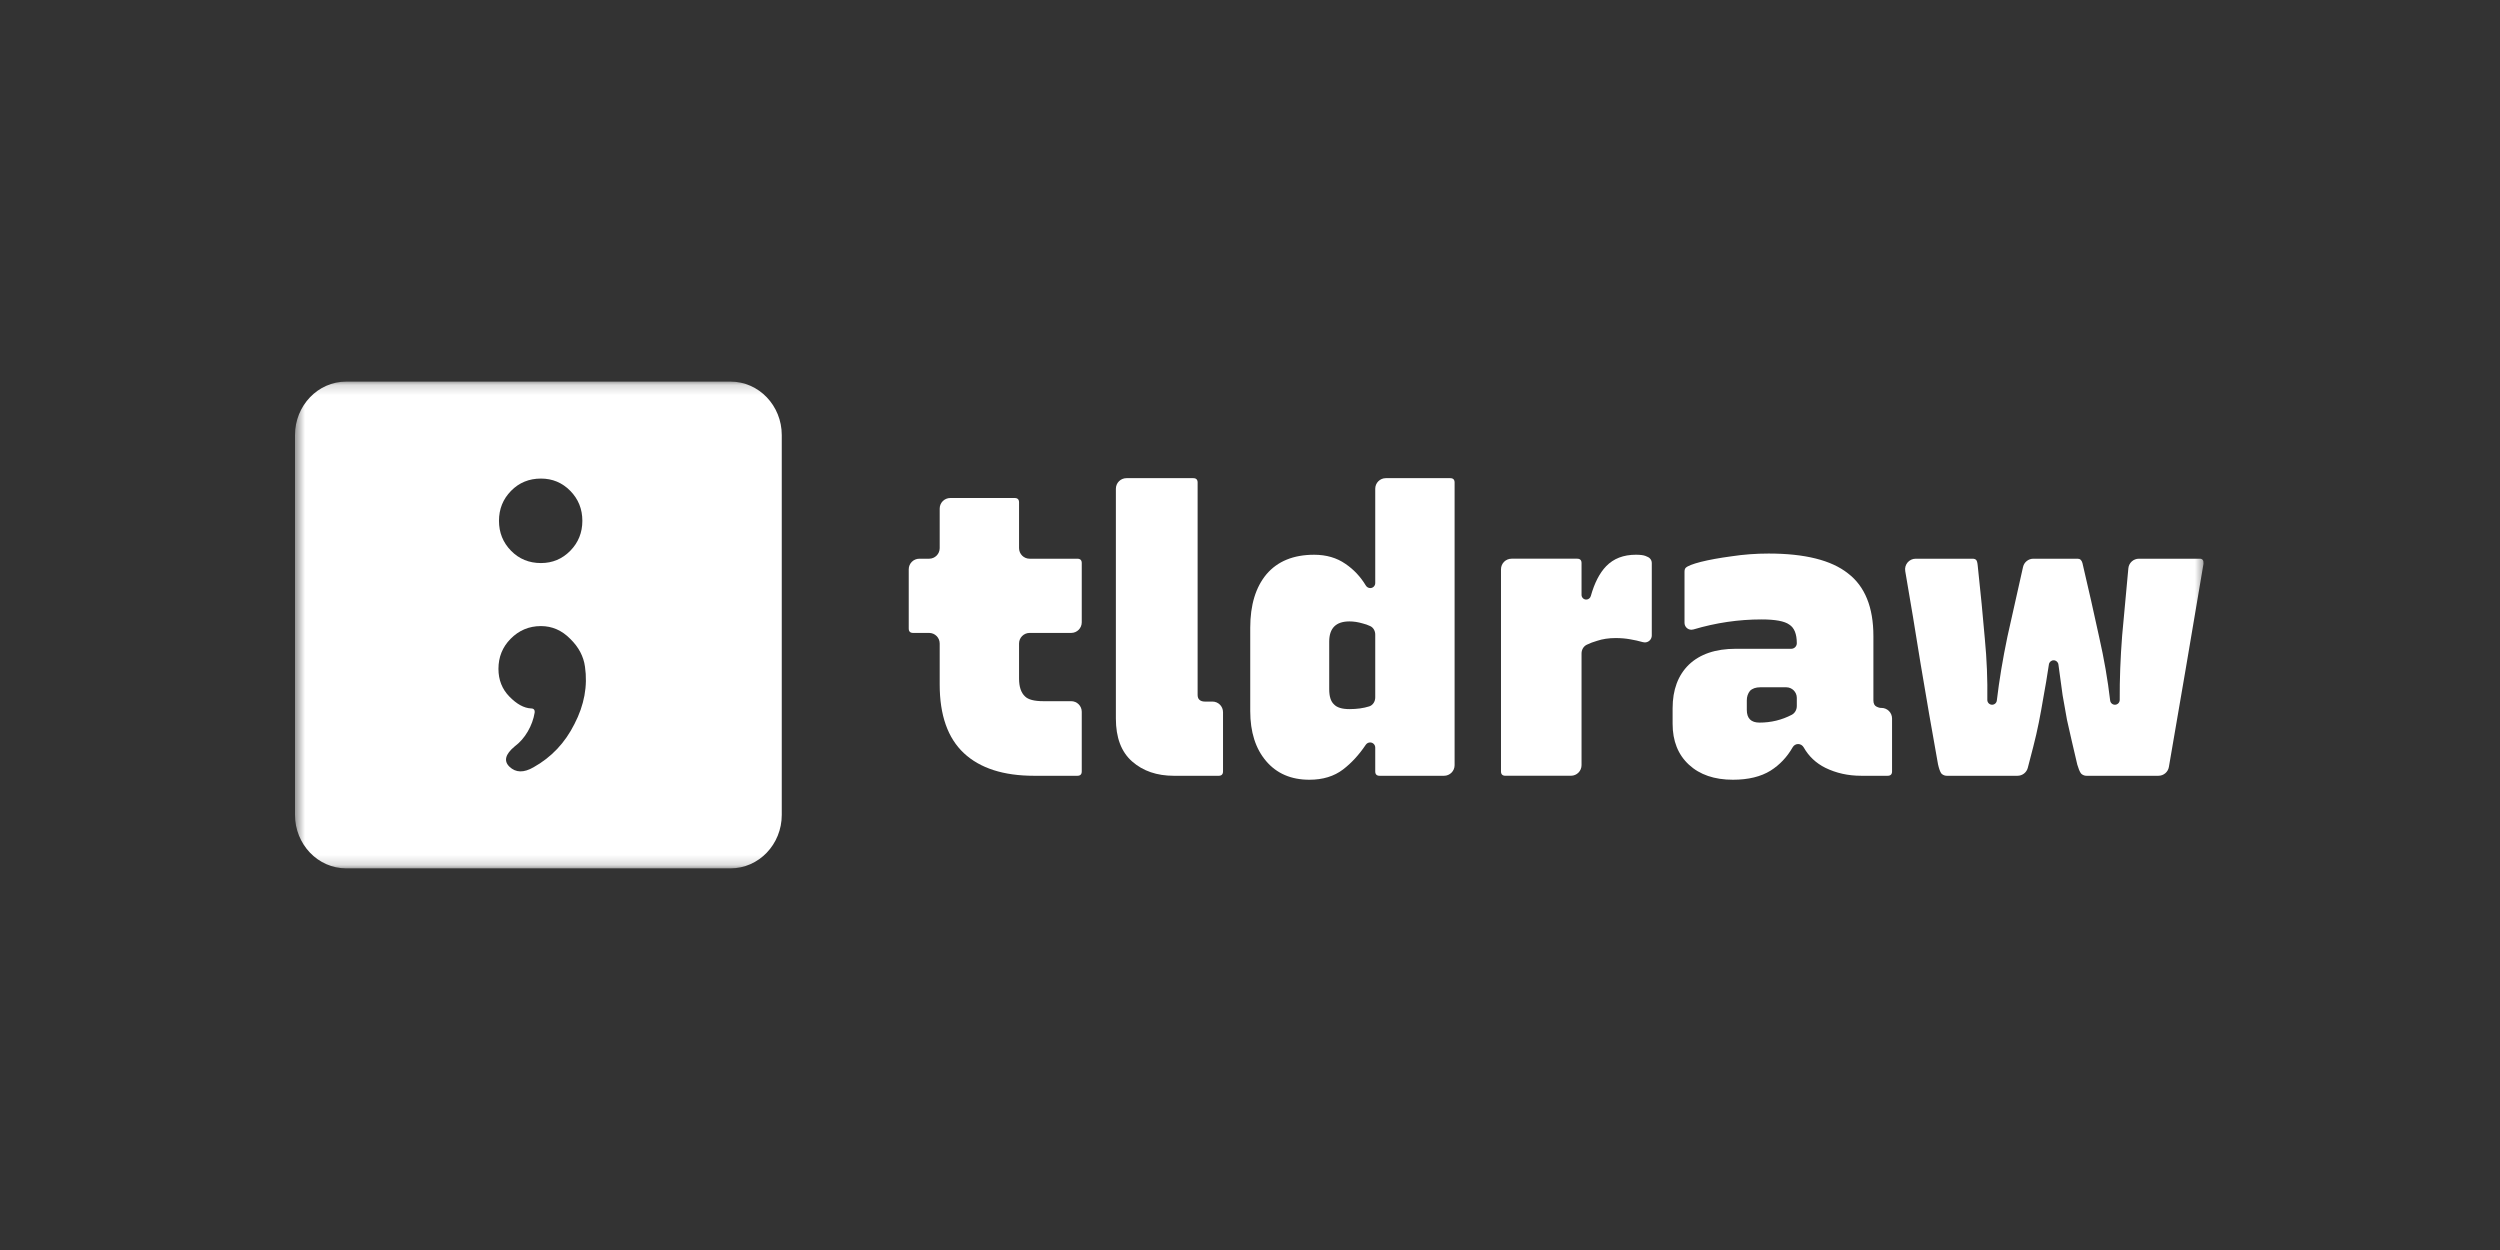 <svg width="250" height="125" viewBox="0 0 250 125" fill="none" xmlns="http://www.w3.org/2000/svg">
<rect x="0" y="0" width="250" height="125" fill="#333333" stroke="none"/>
<mask id="mask0_1273_21913" style="mask-type:luminance" maskUnits="userSpaceOnUse" x="29" y="38" width="192" height="49">
<path d="M220.5 38.16H29.5V86.836H220.5V38.16Z" fill="white"/>
</mask>
<g mask="url(#mask0_1273_21913)">
<path fill-rule="evenodd" clip-rule="evenodd" d="M29.5 43.509C29.5 40.555 31.794 38.16 34.624 38.16H73.052C75.882 38.16 78.176 40.555 78.176 43.509V81.487C78.176 84.441 75.882 86.836 73.052 86.836H34.624C31.794 86.836 29.5 84.441 29.5 81.487V43.509ZM58.236 52.081C58.236 53.258 57.834 54.256 57.03 55.076C56.226 55.896 55.247 56.306 54.093 56.306C52.904 56.306 51.908 55.896 51.104 55.076C50.3 54.256 49.898 53.258 49.898 52.081C49.898 50.905 50.3 49.907 51.104 49.087C51.908 48.267 52.904 47.857 54.093 47.857C55.247 47.857 56.226 48.267 57.03 49.087C57.834 49.907 58.236 50.905 58.236 52.081ZM49.845 66.886C49.845 65.709 50.247 64.711 51.051 63.891C51.89 63.036 52.904 62.608 54.093 62.608C55.212 62.608 56.191 63.036 57.03 63.891C57.869 64.711 58.358 65.638 58.498 66.671C58.778 68.597 58.428 70.504 57.449 72.393C56.505 74.282 55.142 75.726 53.359 76.724C52.38 77.294 51.576 77.276 50.946 76.671C50.352 76.1 50.527 75.423 51.471 74.639C51.995 74.247 52.432 73.748 52.782 73.141C53.132 72.536 53.359 71.912 53.464 71.27C53.499 70.985 53.376 70.842 53.096 70.842C52.397 70.807 51.681 70.415 50.946 69.666C50.212 68.917 49.845 67.99 49.845 66.886Z" fill="white"/>
<path d="M121.865 77.578C122.156 77.578 122.302 77.432 122.302 77.141V71.215C122.302 70.631 121.828 70.157 121.244 70.157H120.477C120.238 70.157 120.053 70.091 119.921 69.959C119.815 69.853 119.762 69.694 119.762 69.483V48.253C119.762 47.962 119.617 47.816 119.326 47.816H112.646C112.062 47.816 111.588 48.29 111.588 48.875V71.863C111.588 73.768 112.13 75.197 113.215 76.149C114.299 77.101 115.688 77.578 117.381 77.578H121.865Z" fill="white"/>
<path d="M108.175 71.176C108.175 70.591 107.701 70.118 107.117 70.118H104.326C103.427 70.118 102.818 69.959 102.501 69.641C102.104 69.271 101.905 68.676 101.905 67.856V64.351C101.905 63.766 102.379 63.292 102.964 63.292H107.117C107.701 63.292 108.175 62.819 108.175 62.234V56.309C108.175 56.017 108.03 55.872 107.739 55.872H102.964C102.379 55.872 101.905 55.398 101.905 54.814V50.237C101.905 49.946 101.76 49.801 101.469 49.801H95.027C94.443 49.801 93.969 50.275 93.969 50.859V54.814C93.969 55.398 93.495 55.872 92.911 55.872H91.932C91.348 55.872 90.874 56.346 90.874 56.93V62.856C90.874 63.147 91.019 63.292 91.311 63.292H92.911C93.495 63.292 93.969 63.766 93.969 64.351V68.451C93.969 71.52 94.776 73.808 96.39 75.316C98.004 76.824 100.345 77.578 103.413 77.578H107.739C108.03 77.578 108.175 77.432 108.175 77.141V71.176Z" fill="white"/>
<path fill-rule="evenodd" clip-rule="evenodd" d="M131.413 55.475C132.63 55.475 133.675 55.779 134.548 56.388C135.37 56.944 136.048 57.666 136.583 58.553C136.677 58.709 136.843 58.808 137.025 58.808C137.301 58.808 137.524 58.585 137.524 58.309V48.875C137.524 48.29 137.998 47.816 138.582 47.816H145.024C145.315 47.816 145.46 47.962 145.46 48.253V76.519C145.46 77.104 144.987 77.578 144.402 77.578H137.961C137.67 77.578 137.524 77.432 137.524 77.141V74.758C137.524 74.474 137.294 74.244 137.011 74.244C136.836 74.244 136.674 74.334 136.576 74.478C135.901 75.482 135.145 76.304 134.31 76.943C133.41 77.63 132.286 77.974 130.937 77.974C129.112 77.974 127.67 77.353 126.612 76.109C125.553 74.866 125.024 73.199 125.024 71.109V62.776C125.024 60.501 125.567 58.716 126.651 57.419C127.762 56.123 129.35 55.475 131.413 55.475ZM133.397 70.435C133.688 70.752 134.204 70.911 134.945 70.911C135.693 70.911 136.351 70.82 136.918 70.64C137.3 70.518 137.524 70.142 137.524 69.741V63.462C137.524 63.108 137.352 62.768 137.033 62.615C136.783 62.495 136.523 62.403 136.254 62.34C135.805 62.208 135.368 62.141 134.945 62.141C133.596 62.141 132.921 62.816 132.921 64.165V68.927C132.921 69.641 133.08 70.144 133.397 70.435Z" fill="white"/>
<path d="M157.096 77.575C157.68 77.575 158.154 77.101 158.154 76.517V65.351C158.154 64.983 158.343 64.635 158.675 64.474C159 64.316 159.343 64.186 159.702 64.084C160.257 63.898 160.879 63.806 161.567 63.806C162.069 63.806 162.545 63.845 162.995 63.925C163.437 63.998 163.868 64.095 164.288 64.215C164.352 64.233 164.418 64.242 164.484 64.242C164.867 64.242 165.178 63.932 165.178 63.548V56.306C165.178 56.121 165.111 55.962 164.979 55.83C164.9 55.75 164.754 55.671 164.543 55.592C164.331 55.512 164.014 55.473 163.59 55.473C162.347 55.473 161.355 55.856 160.614 56.623C159.958 57.304 159.447 58.297 159.081 59.603C159.023 59.81 158.836 59.957 158.622 59.957C158.363 59.957 158.154 59.747 158.154 59.489V56.306C158.154 56.015 158.008 55.87 157.717 55.87H151.157C150.572 55.87 150.099 56.343 150.099 56.928V77.139C150.099 77.43 150.244 77.575 150.535 77.575H157.096Z" fill="white"/>
<path fill-rule="evenodd" clip-rule="evenodd" d="M187.34 63.609V70.038C187.34 70.364 187.452 70.577 187.677 70.677C187.741 70.706 187.806 70.73 187.872 70.753C187.946 70.779 188.02 70.791 188.093 70.791H188.146C188.731 70.791 189.205 71.265 189.205 71.85V77.141C189.205 77.432 189.059 77.577 188.768 77.577H186.109C184.813 77.577 183.623 77.312 182.538 76.783C181.597 76.313 180.875 75.632 180.373 74.743C180.258 74.539 180.048 74.403 179.814 74.403C179.586 74.403 179.379 74.531 179.266 74.729C178.704 75.711 177.969 76.488 177.062 77.061C176.083 77.67 174.827 77.974 173.292 77.974C171.441 77.974 169.972 77.471 168.888 76.466C167.803 75.461 167.261 74.098 167.261 72.379V70.831C167.261 68.979 167.803 67.524 168.888 66.466C169.999 65.408 171.56 64.879 173.57 64.879H179.126C179.432 64.879 179.681 64.63 179.681 64.323C179.681 63.398 179.43 62.776 178.927 62.458C178.451 62.114 177.525 61.943 176.149 61.943C173.855 61.943 171.586 62.277 169.343 62.945C169.278 62.964 169.21 62.974 169.142 62.974C168.761 62.974 168.451 62.665 168.451 62.283V57.181C168.451 56.996 168.491 56.863 168.57 56.784C168.755 56.599 169.258 56.4 170.078 56.189C170.925 55.977 171.943 55.792 173.134 55.633C174.35 55.448 175.594 55.355 176.864 55.355C180.488 55.355 183.133 56.017 184.8 57.34C186.493 58.636 187.34 60.726 187.34 63.609ZM175.951 72.26C177.102 72.26 178.177 72 179.174 71.48C179.496 71.311 179.681 70.968 179.681 70.603V69.786C179.681 69.202 179.207 68.728 178.623 68.728H176.03C175.581 68.728 175.237 68.847 174.999 69.085C174.787 69.35 174.681 69.667 174.681 70.038V70.99C174.681 71.837 175.104 72.26 175.951 72.26Z" fill="white"/>
<path d="M203.335 55.871C202.842 55.871 202.414 56.212 202.304 56.694C201.742 59.162 201.222 61.48 200.746 63.649C200.276 65.898 199.922 68.032 199.683 70.051C199.655 70.291 199.451 70.474 199.209 70.474C198.942 70.474 198.727 70.254 198.732 69.987C198.762 67.954 198.68 65.92 198.484 63.887C198.299 61.691 198.061 59.244 197.77 56.546C197.743 56.255 197.69 56.069 197.611 55.99C197.531 55.911 197.412 55.871 197.254 55.871H191.568C190.911 55.871 190.413 56.464 190.524 57.111C191.055 60.19 191.566 63.268 192.055 66.347C192.637 69.839 193.219 73.199 193.801 76.426C193.892 76.834 193.992 77.126 194.103 77.3C194.137 77.355 194.182 77.4 194.235 77.436C194.372 77.53 194.519 77.577 194.674 77.577H201.754C202.236 77.577 202.656 77.252 202.778 76.787C202.983 76.001 203.165 75.299 203.325 74.68C203.537 73.86 203.722 73.053 203.88 72.26C204.039 71.466 204.198 70.593 204.357 69.641C204.524 68.757 204.702 67.689 204.891 66.439C204.926 66.204 205.128 66.029 205.366 66.029C205.606 66.029 205.809 66.207 205.841 66.445C206.003 67.641 206.143 68.667 206.261 69.522C206.42 70.447 206.566 71.267 206.698 71.982C206.857 72.669 207.015 73.371 207.174 74.085C207.333 74.773 207.518 75.566 207.73 76.466C207.843 76.851 207.956 77.129 208.07 77.301C208.105 77.355 208.15 77.4 208.203 77.436C208.34 77.53 208.487 77.577 208.642 77.577H215.845C216.361 77.577 216.801 77.206 216.888 76.698L218.563 66.942C219.171 63.397 219.766 59.879 220.348 56.387C220.375 56.043 220.256 55.871 219.991 55.871H213.888C213.343 55.871 212.888 56.285 212.836 56.827C212.608 59.198 212.4 61.446 212.214 63.569C212.042 65.778 211.961 67.918 211.972 69.99C211.973 70.256 211.758 70.474 211.492 70.474C211.248 70.474 211.043 70.29 211.015 70.048C210.775 67.986 210.407 65.866 209.912 63.688C209.409 61.36 208.854 58.9 208.245 56.308C208.166 56.017 208.007 55.871 207.769 55.871H203.335Z" fill="white"/>
</g>
</svg>
